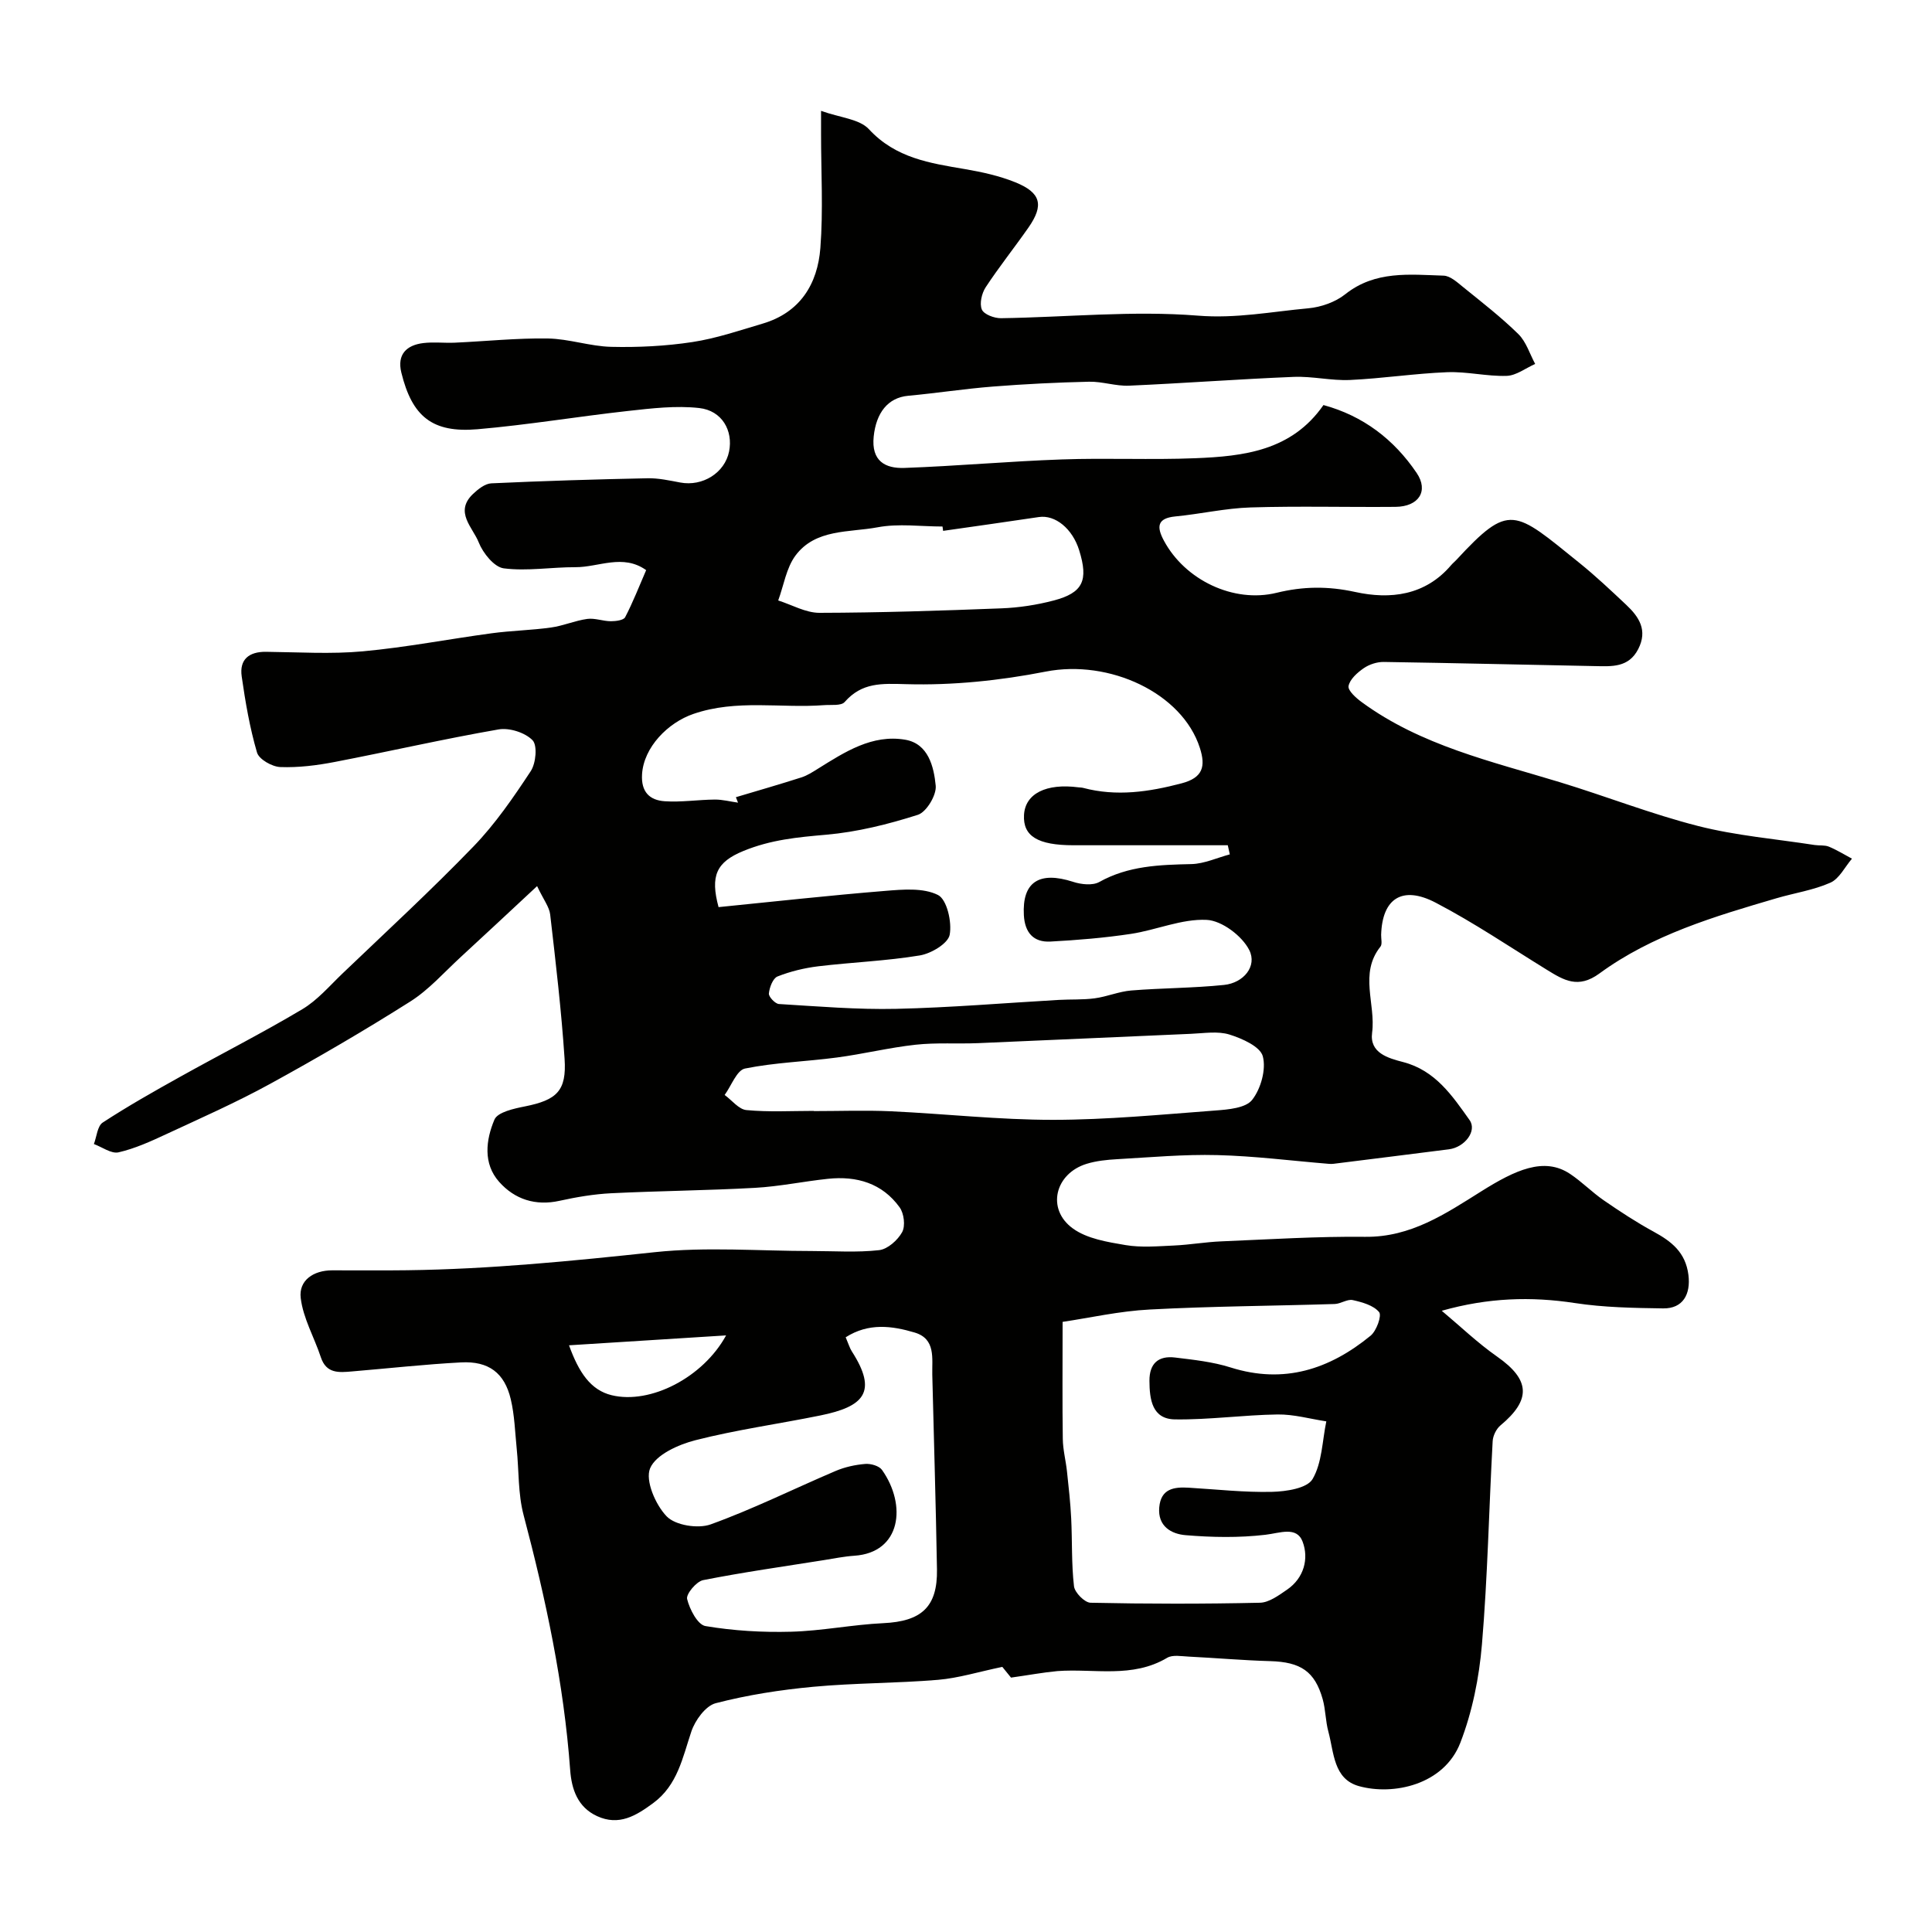 <svg enable-background="new 0 0 400 400" viewBox="0 0 400 400" xmlns="http://www.w3.org/2000/svg"><path d="m209.32 347.33c-.66-.81-1.57-1.94-1.8-2.22-4.91 1.02-9.06 2.32-13.29 2.68-8.59.72-17.25.64-25.84 1.44-6.8.63-13.62 1.69-20.21 3.4-2.09.54-4.26 3.53-5.04 5.85-1.83 5.44-2.85 11.1-7.9 14.83-3.54 2.61-7.08 4.79-11.62 2.7-4.05-1.86-5.28-5.61-5.57-9.53-1.31-17.97-5.06-35.45-9.65-52.82-1.16-4.39-.95-9.14-1.42-13.72-.35-3.42-.44-6.91-1.23-10.24-1.29-5.46-4.58-7.93-10.28-7.63-7.54.4-15.06 1.24-22.59 1.87-2.68.23-5.32.5-6.45-2.93-1.36-4.12-3.67-8.07-4.17-12.27-.44-3.65 2.63-5.73 6.5-5.73 5.17-.01 10.33.05 15.5-.02 17.18-.22 34.22-1.92 51.3-3.74 10.71-1.14 21.64-.24 32.47-.24 4.67 0 9.37.34 13.98-.18 1.76-.2 3.85-2.06 4.77-3.73.7-1.28.39-3.87-.52-5.13-3.6-5-8.89-6.54-14.84-5.91-5.05.53-10.05 1.59-15.11 1.87-9.92.55-19.87.63-29.79 1.12-3.57.18-7.16.79-10.66 1.56-5 1.11-9.29-.3-12.5-3.9-3.4-3.8-2.76-8.73-.99-12.91.66-1.55 4.04-2.28 6.31-2.73 6.58-1.32 8.66-3.19 8.21-9.87-.66-9.97-1.83-19.91-2.98-29.85-.18-1.58-1.36-3.04-2.71-5.89-5.85 5.44-10.85 10.13-15.89 14.76-3.39 3.12-6.52 6.7-10.36 9.13-9.48 6-19.19 11.66-29.02 17.05-6.98 3.83-14.29 7.06-21.52 10.42-3.2 1.49-6.47 2.98-9.87 3.76-1.49.34-3.39-1.09-5.1-1.72.58-1.52.72-3.73 1.83-4.45 5.18-3.38 10.58-6.44 15.99-9.45 8.42-4.7 17.03-9.07 25.31-14 3.13-1.86 5.63-4.81 8.3-7.37 9.12-8.72 18.41-17.28 27.17-26.35 4.51-4.67 8.26-10.14 11.85-15.59 1.07-1.63 1.41-5.33.36-6.4-1.54-1.58-4.79-2.62-7.03-2.23-11.36 1.97-22.61 4.56-33.94 6.74-3.69.71-7.51 1.19-11.25 1.05-1.71-.07-4.41-1.6-4.82-3.01-1.5-5.13-2.41-10.45-3.17-15.76-.5-3.5 1.5-5.13 5.04-5.09 6.69.07 13.42.51 20.05-.1 8.93-.82 17.78-2.54 26.68-3.74 4.07-.55 8.2-.62 12.27-1.19 2.54-.35 4.97-1.43 7.51-1.78 1.57-.21 3.25.47 4.88.48 1.02 0 2.63-.2 2.96-.83 1.6-3.07 2.86-6.31 4.35-9.75-4.83-3.44-9.83-.59-14.63-.61-4.96-.02-9.99.86-14.85.24-1.98-.25-4.31-3.16-5.18-5.36-1.21-3.09-5.1-6.3-1.21-10.02 1.05-1 2.5-2.16 3.81-2.22 10.77-.5 21.55-.83 32.34-1.05 2.25-.05 4.54.46 6.78.88 4.63.87 9.22-2 10.11-6.43.86-4.3-1.45-8.46-6.18-8.99-4.82-.54-9.83.06-14.71.6-10.41 1.15-20.77 2.89-31.2 3.79-9.35.8-13.54-2.62-15.77-11.74-.91-3.73 1.05-5.67 4.54-6.1 2.14-.26 4.33.01 6.49-.08 6.44-.29 12.87-.97 19.3-.87 4.39.07 8.75 1.63 13.14 1.73 5.59.13 11.25-.15 16.78-.99 4.93-.75 9.74-2.39 14.56-3.82 7.76-2.29 11.38-8.21 11.95-15.67.6-7.81.14-15.71.14-23.57 0-1.13 0-2.25 0-4.81 3.93 1.42 7.94 1.67 9.91 3.8 5.54 6 12.64 7.03 19.93 8.27 3.5.6 7.05 1.38 10.33 2.7 5.38 2.17 6.02 4.74 2.76 9.41-2.9 4.15-6.07 8.12-8.85 12.35-.81 1.24-1.31 3.37-.79 4.6.42 1.01 2.58 1.82 3.96 1.8 13.6-.2 27.28-1.61 40.77-.53 7.92.64 15.28-.83 22.86-1.52 2.64-.24 5.6-1.28 7.65-2.91 6.21-4.94 13.34-4.07 20.36-3.85 1.38.04 2.83 1.38 4.05 2.37 3.89 3.15 7.87 6.23 11.43 9.73 1.62 1.59 2.35 4.09 3.48 6.18-1.97.87-3.92 2.41-5.91 2.47-4.08.13-8.21-.92-12.29-.76-6.72.26-13.4 1.3-20.12 1.61-3.87.18-7.8-.8-11.68-.64-11.37.46-22.72 1.32-34.08 1.82-2.74.12-5.52-.88-8.28-.82-6.63.15-13.26.48-19.87 1-5.88.46-11.71 1.37-17.58 1.91-4.22.39-6.63 3.54-7.14 8.43-.53 5.1 2.4 6.65 6.36 6.51 10.88-.39 21.73-1.38 32.61-1.76 9.19-.33 18.41.12 27.59-.25 10.03-.4 19.97-1.52 26.56-11.01 8.2 2.24 14.57 7.08 19.3 14.07 2.51 3.71.45 6.97-4.4 7.01-10 .09-20-.19-29.99.12-5.2.16-10.36 1.36-15.56 1.86-3.83.37-3.9 2.18-2.4 4.99 4.37 8.19 14.45 13.01 23.36 10.82 5.46-1.34 10.64-1.4 16.25-.17 7.25 1.59 14.49.76 19.86-5.54.32-.38.72-.7 1.06-1.06 11.08-11.97 11.95-10.36 25.48.56 3.39 2.73 6.56 5.73 9.73 8.71 2.66 2.5 4.47 5.26 2.48 9.15-1.98 3.87-5.48 3.59-8.9 3.53-14.59-.28-29.19-.64-43.78-.86-1.4-.02-3 .5-4.15 1.29-1.33.92-2.88 2.29-3.15 3.7-.17.93 1.57 2.49 2.76 3.35 12.24 8.96 26.79 12.23 40.94 16.54 9.6 2.92 18.99 6.62 28.69 9.09 7.87 2 16.07 2.68 24.12 3.93.98.15 2.06-.02 2.94.34 1.65.68 3.19 1.64 4.78 2.49-1.47 1.71-2.61 4.14-4.47 4.97-3.51 1.56-7.45 2.13-11.18 3.23-12.82 3.76-25.71 7.57-36.64 15.57-4.4 3.22-7.36 1.4-10.87-.76-7.63-4.7-15.08-9.75-23.01-13.89-6.95-3.64-11.09-.86-11.31 6.64-.02.83.27 1.93-.14 2.45-4.46 5.57-.94 11.9-1.73 17.82-.56 4.21 3.33 5.27 6.43 6.08 6.66 1.73 10.17 6.97 13.75 12.01 1.6 2.25-1.01 5.63-4.27 6.05-7.96 1.02-15.92 2-23.88 3-.33.04-.67.04-1 .01-7.69-.63-15.38-1.62-23.08-1.81-6.92-.18-13.86.46-20.78.85-2.1.12-4.25.34-6.25.95-6.59 2.01-8.4 9.38-2.89 13.38 2.94 2.14 7.15 2.81 10.91 3.45 3.27.55 6.7.24 10.06.09 3.27-.15 6.52-.73 9.79-.86 9.93-.41 19.86-1.05 29.78-.94 9.46.11 16.68-4.81 24.07-9.44 6.94-4.35 12.95-7.19 18.34-3.59 2.45 1.63 4.54 3.79 6.96 5.46 3.34 2.3 6.76 4.55 10.32 6.49 3.72 2.03 6.63 4.27 7.23 8.97.5 4-1.13 6.99-5.24 6.93-6.1-.09-12.27-.19-18.28-1.11-9.05-1.38-17.93-1.12-27.55 1.6 3.81 3.19 7.43 6.67 11.49 9.51 6.8 4.76 7.08 8.89.66 14.23-.86.72-1.55 2.13-1.61 3.26-.77 14.03-1.04 28.09-2.22 42.08-.58 6.88-1.99 13.93-4.47 20.35-3.39 8.75-13.9 10.96-20.99 8.99-5.3-1.47-5.17-6.98-6.33-11.26-.6-2.19-.57-4.55-1.18-6.74-1.63-5.78-4.58-7.7-10.86-7.88-5.64-.16-11.28-.66-16.92-.94-1.48-.07-3.29-.42-4.42.25-7.22 4.3-15.11 2.19-22.71 2.75-3.03.28-6.04.85-9.62 1.35zm45.3-170.44c-.14-.63-.28-1.26-.42-1.89-10.65 0-21.3 0-31.95 0-7.4 0-10.48-1.89-10.24-6.27.24-4.41 4.57-6.6 11.28-5.72.33.04.67.03.99.12 6.89 1.82 13.59.83 20.36-.95 4.41-1.16 5.01-3.5 3.78-7.33-3.66-11.41-18.78-18.38-31.93-15.8-9.44 1.85-19.24 2.87-28.83 2.6-5.15-.14-9.19-.39-12.79 3.7-.72.82-2.78.53-4.23.64-9.01.69-18.1-1.27-27.08 1.82-5.28 1.81-10.28 6.89-10.63 12.48-.23 3.68 1.57 5.39 4.7 5.6 3.43.23 6.91-.32 10.37-.35 1.6-.01 3.2.42 4.8.64-.15-.38-.29-.75-.44-1.13 4.52-1.35 9.05-2.65 13.54-4.09 1.23-.39 2.36-1.13 3.47-1.82 5.55-3.46 11.21-7.15 18.04-5.99 4.79.81 5.94 5.59 6.32 9.52.19 1.95-1.92 5.46-3.7 6.03-6.15 1.96-12.56 3.56-18.98 4.12-5.91.52-11.43 1.02-17.15 3.37-5.62 2.31-6.87 5.16-5.13 11.62 11.35-1.13 22.9-2.42 34.49-3.36 3.67-.3 7.9-.68 10.94.85 1.85.93 2.92 5.61 2.42 8.24-.34 1.8-3.83 3.88-6.17 4.27-6.94 1.15-14.03 1.41-21.03 2.25-2.87.35-5.77 1.05-8.45 2.11-.95.38-1.66 2.26-1.78 3.52-.07.68 1.3 2.13 2.08 2.18 8.09.49 16.2 1.18 24.28 1 11.23-.25 22.44-1.21 33.66-1.85 2.48-.14 4.99 0 7.44-.33 2.55-.34 5.01-1.41 7.55-1.62 6.4-.52 12.85-.49 19.23-1.15 4.05-.42 6.89-3.88 5.22-7.21-1.48-2.94-5.68-6.11-8.82-6.26-5.16-.25-10.41 2.1-15.68 2.9-5.51.83-11.09 1.29-16.66 1.59-3.53.19-5.31-1.86-5.51-5.46-.38-6.86 3.16-9.19 10.21-6.9 1.66.54 4.02.8 5.4.03 6.03-3.37 12.48-3.56 19.1-3.71 2.65-.07 5.29-1.31 7.93-2.01zm-34.62 96.79c0 9.4-.07 16.82.04 24.23.03 2.26.63 4.5.87 6.76.35 3.23.71 6.47.87 9.72.23 4.68.04 9.39.58 14.03.15 1.3 2.2 3.38 3.42 3.41 11.69.25 23.38.26 35.07 0 1.9-.04 3.9-1.53 5.61-2.7 3.55-2.43 4.55-6.47 3.23-9.95-1.23-3.24-4.7-1.77-7.71-1.42-5.44.64-11.04.54-16.52.08-2.92-.24-5.8-1.82-5.45-5.76.34-3.86 3.03-4.25 6.08-4.07 5.76.34 11.53 1 17.29.86 2.92-.07 7.25-.73 8.37-2.64 1.98-3.37 2-7.9 2.85-11.95-3.36-.51-6.74-1.48-10.09-1.43-7.09.1-14.17 1.12-21.25 1.02-4.72-.07-5.26-4.1-5.28-7.98-.02-3.65 1.9-5.24 5.3-4.83 3.87.47 7.82.89 11.51 2.06 11.04 3.49 20.48.38 28.98-6.58 1.22-1 2.35-4.16 1.76-4.88-1.15-1.4-3.48-2.05-5.45-2.49-1.13-.25-2.48.77-3.74.81-12.76.4-25.53.46-38.27 1.14-6.29.32-12.53 1.74-18.07 2.56zm-44.91 3.19c.61 1.43.84 2.25 1.28 2.93 5.41 8.42 2.48 11.43-6.55 13.26-8.61 1.75-17.34 2.95-25.84 5.12-3.53.9-8.2 3-9.38 5.81-1.06 2.51 1.11 7.56 3.43 9.96 1.8 1.86 6.48 2.6 9.1 1.66 8.81-3.18 17.25-7.39 25.89-11.07 1.91-.81 4.05-1.28 6.13-1.45 1.14-.09 2.86.4 3.46 1.24 5.16 7.29 3.96 17.13-5.74 17.77-2.1.14-4.18.57-6.26.9-8.36 1.33-16.74 2.51-25.04 4.15-1.39.28-3.56 2.88-3.31 3.91.52 2.13 2.18 5.33 3.8 5.6 5.82.98 11.82 1.33 17.74 1.17 6.37-.17 12.7-1.47 19.07-1.77 7.9-.37 11.25-3.34 11.12-11.14-.23-13.43-.64-26.86-.97-40.28-.08-3.4.76-7.43-3.64-8.75-4.7-1.4-9.54-2.05-14.29.98zm-6.59-46.87v.04c5.33 0 10.66-.2 15.98.04 11.19.52 22.38 1.78 33.57 1.77s22.38-1.09 33.56-1.93c2.67-.2 6.31-.5 7.64-2.21 1.8-2.3 2.92-6.31 2.2-9.02-.54-2.02-4.28-3.68-6.91-4.5-2.43-.75-5.28-.26-7.94-.15-14.69.62-29.37 1.32-44.05 1.93-4.33.18-8.71-.14-13 .33-5.47.6-10.85 1.93-16.31 2.65-6.33.84-12.77 1.02-19 2.28-1.7.35-2.82 3.57-4.21 5.47 1.5 1.09 2.93 2.99 4.52 3.13 4.6.44 9.29.17 13.95.17zm26.76-120.09c-.04-.3-.08-.6-.12-.9-4.49 0-9.1-.66-13.44.16-5.9 1.11-12.86.28-17.01 5.86-1.9 2.57-2.42 6.16-3.57 9.29 2.84.9 5.69 2.56 8.53 2.56 12.57-.03 25.15-.44 37.71-.93 3.61-.14 7.28-.7 10.78-1.62 6.09-1.6 7.24-4.14 5.29-10.41-1.4-4.49-4.97-7.38-8.35-6.87-6.59.99-13.21 1.91-19.82 2.86zm-77.45 168.62c2.03 5.63 4.48 9.27 8.81 10.33 8.04 1.96 18.96-3.68 23.71-12.38-10.99.69-21.29 1.34-32.52 2.05z" fill="#010100"/></svg>